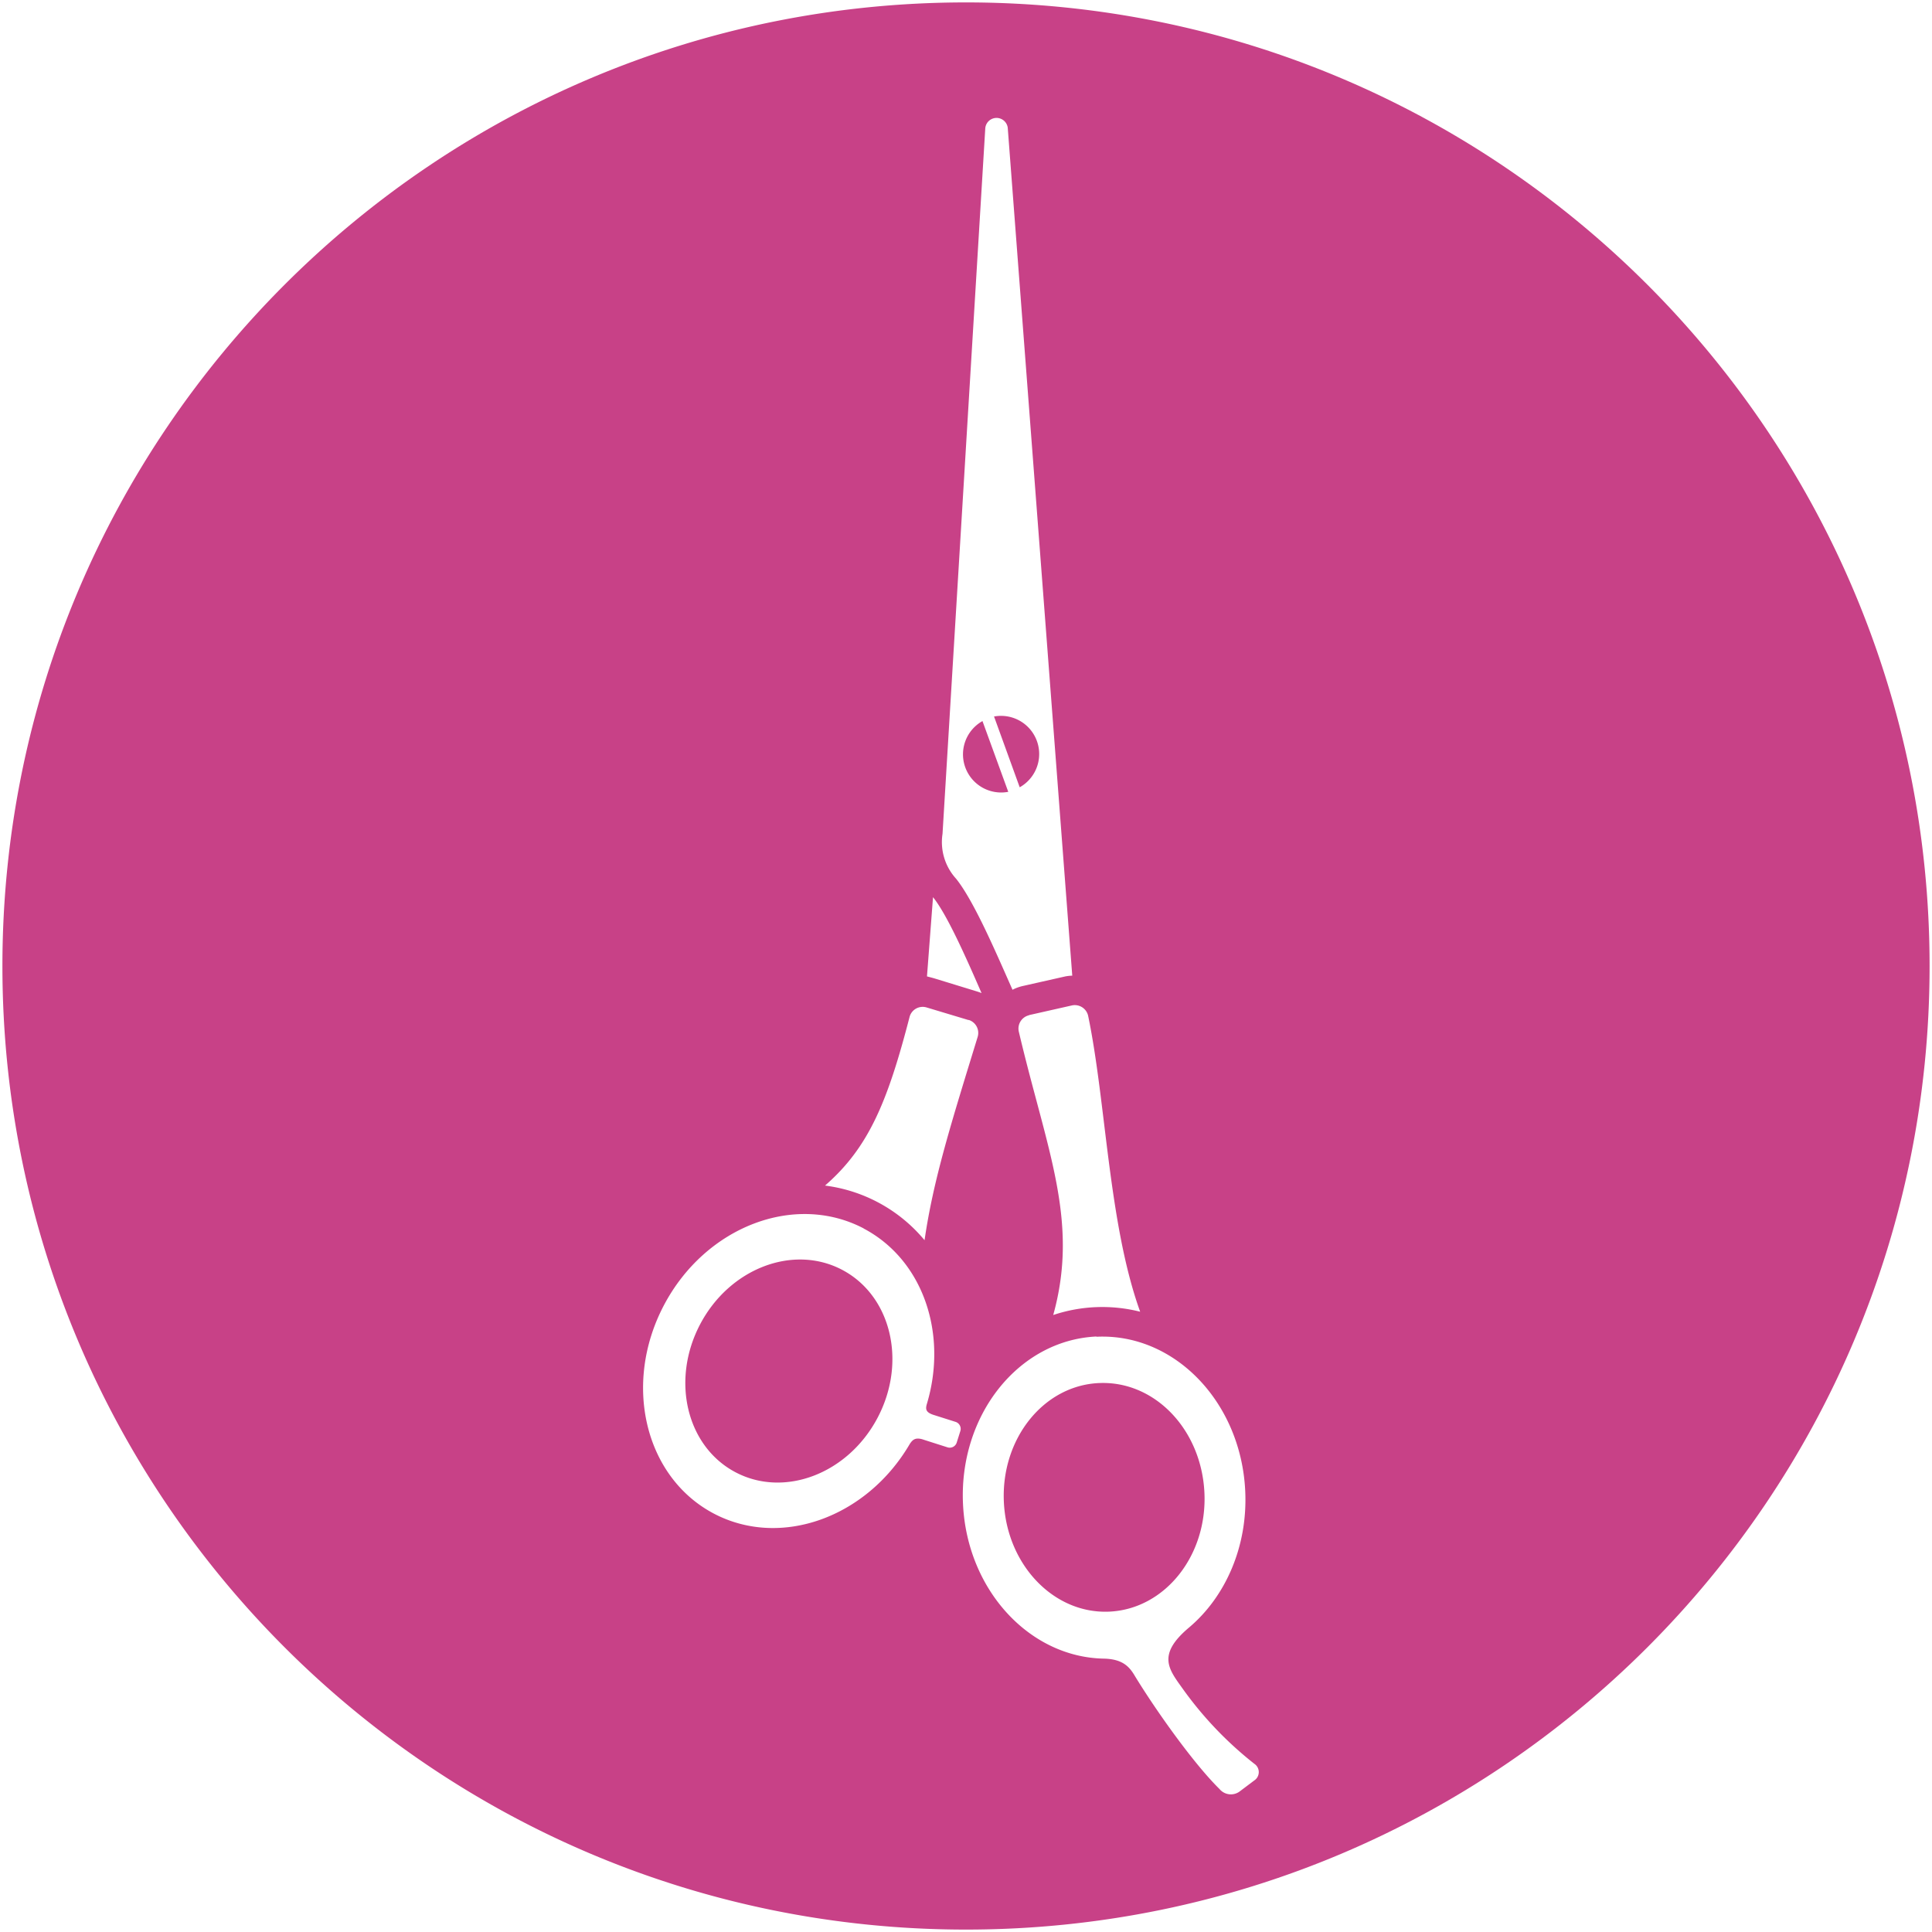<svg xmlns="http://www.w3.org/2000/svg" viewBox="0 0 400 400"><defs><style>.a{fill:#c84187;fill-rule:evenodd;}</style></defs><title>leikkuu_svg</title><path class="a" d="M200,.5C310.18.5,399.5,89.82,399.5,200S310.18,399.5,200,399.5.5,310.18.5,200,89.82.5,200,.5Zm-8.11,201.64c.58.17,1.13.29,1.71.47l8.74,2.68c.3.1.6.2.88.32l-.14-.32c-3-6.88-7-15.95-9.91-19.54l0,0-1.25,16.43ZM227,276.71c-16.13.76-28.49,16.3-27.62,34.69.84,17.75,13.71,31.68,29.1,32,4.09.07,5.44,1.8,6.56,3.72,4.56,7.44,12.27,18.2,17.44,23.27a3.06,3.06,0,0,0,4.1.57l3.11-2.34a2.07,2.07,0,0,0,0-3.45,75.94,75.94,0,0,1-14.82-15.53c-2.85-4-5.45-7,1.32-12.69,7.51-6.34,12.17-16.75,11.62-28.27-.87-18.39-14.65-32.69-30.77-31.92Zm.46,9.64c-11.46.55-20.24,11.58-19.62,24.64s10.4,23.22,21.86,22.68S250,322.1,249.36,309,239,285.81,227.5,286.35Zm-48.61-32c-14.29-7.52-32.82-.4-41.4,15.9s-3.94,35.6,10.34,43.12c13.85,7.28,31.67.82,40.57-14.41.6-.91,1.2-1.49,3-.84l4.83,1.54a1.51,1.51,0,0,0,1.89-1l.75-2.38a1.52,1.52,0,0,0-1-1.9l-4.67-1.48c-1.38-.49-1.58-1.06-1.3-2.1,4.43-14.59-.7-29.95-13.07-36.46Zm-4.5,8.55c-10.15-5.34-23.31-.29-29.4,11.29s-2.81,25.29,7.34,30.63,23.31.28,29.41-11.3,2.8-25.28-7.35-30.62Zm26.2-51.7-8.71-2.62a2.81,2.81,0,0,0-3.5,1.88c-4.55,17.59-8.47,27.13-17.53,35a32,32,0,0,1,20.61,11.31c1.82-12.62,5.59-24.47,11-42.11a2.82,2.82,0,0,0-1.88-3.5Zm12.5-1a2.83,2.83,0,0,0-2.12,3.37c5.75,24.45,12.56,39.13,7.13,58.69a32,32,0,0,1,18-.68c-6.55-18.11-7.06-43.51-10.78-61.3a2.83,2.83,0,0,0-3.38-2.11l-8.86,2ZM222,202,208.64,26.43a2.34,2.34,0,0,0-4.65.14l-8.85,146.07a11.25,11.25,0,0,0,2.8,9.28c3.76,4.67,8.44,15.7,11.69,23a8.71,8.71,0,0,1,2.09-.77l8.87-2A9.11,9.11,0,0,1,222,202Zm-16.17-53.59L211.12,163a7.9,7.9,0,0,0-5.34-14.65Zm2.92,15.53-5.34-14.65a7.9,7.9,0,0,0,5.34,14.65Z"/></svg>